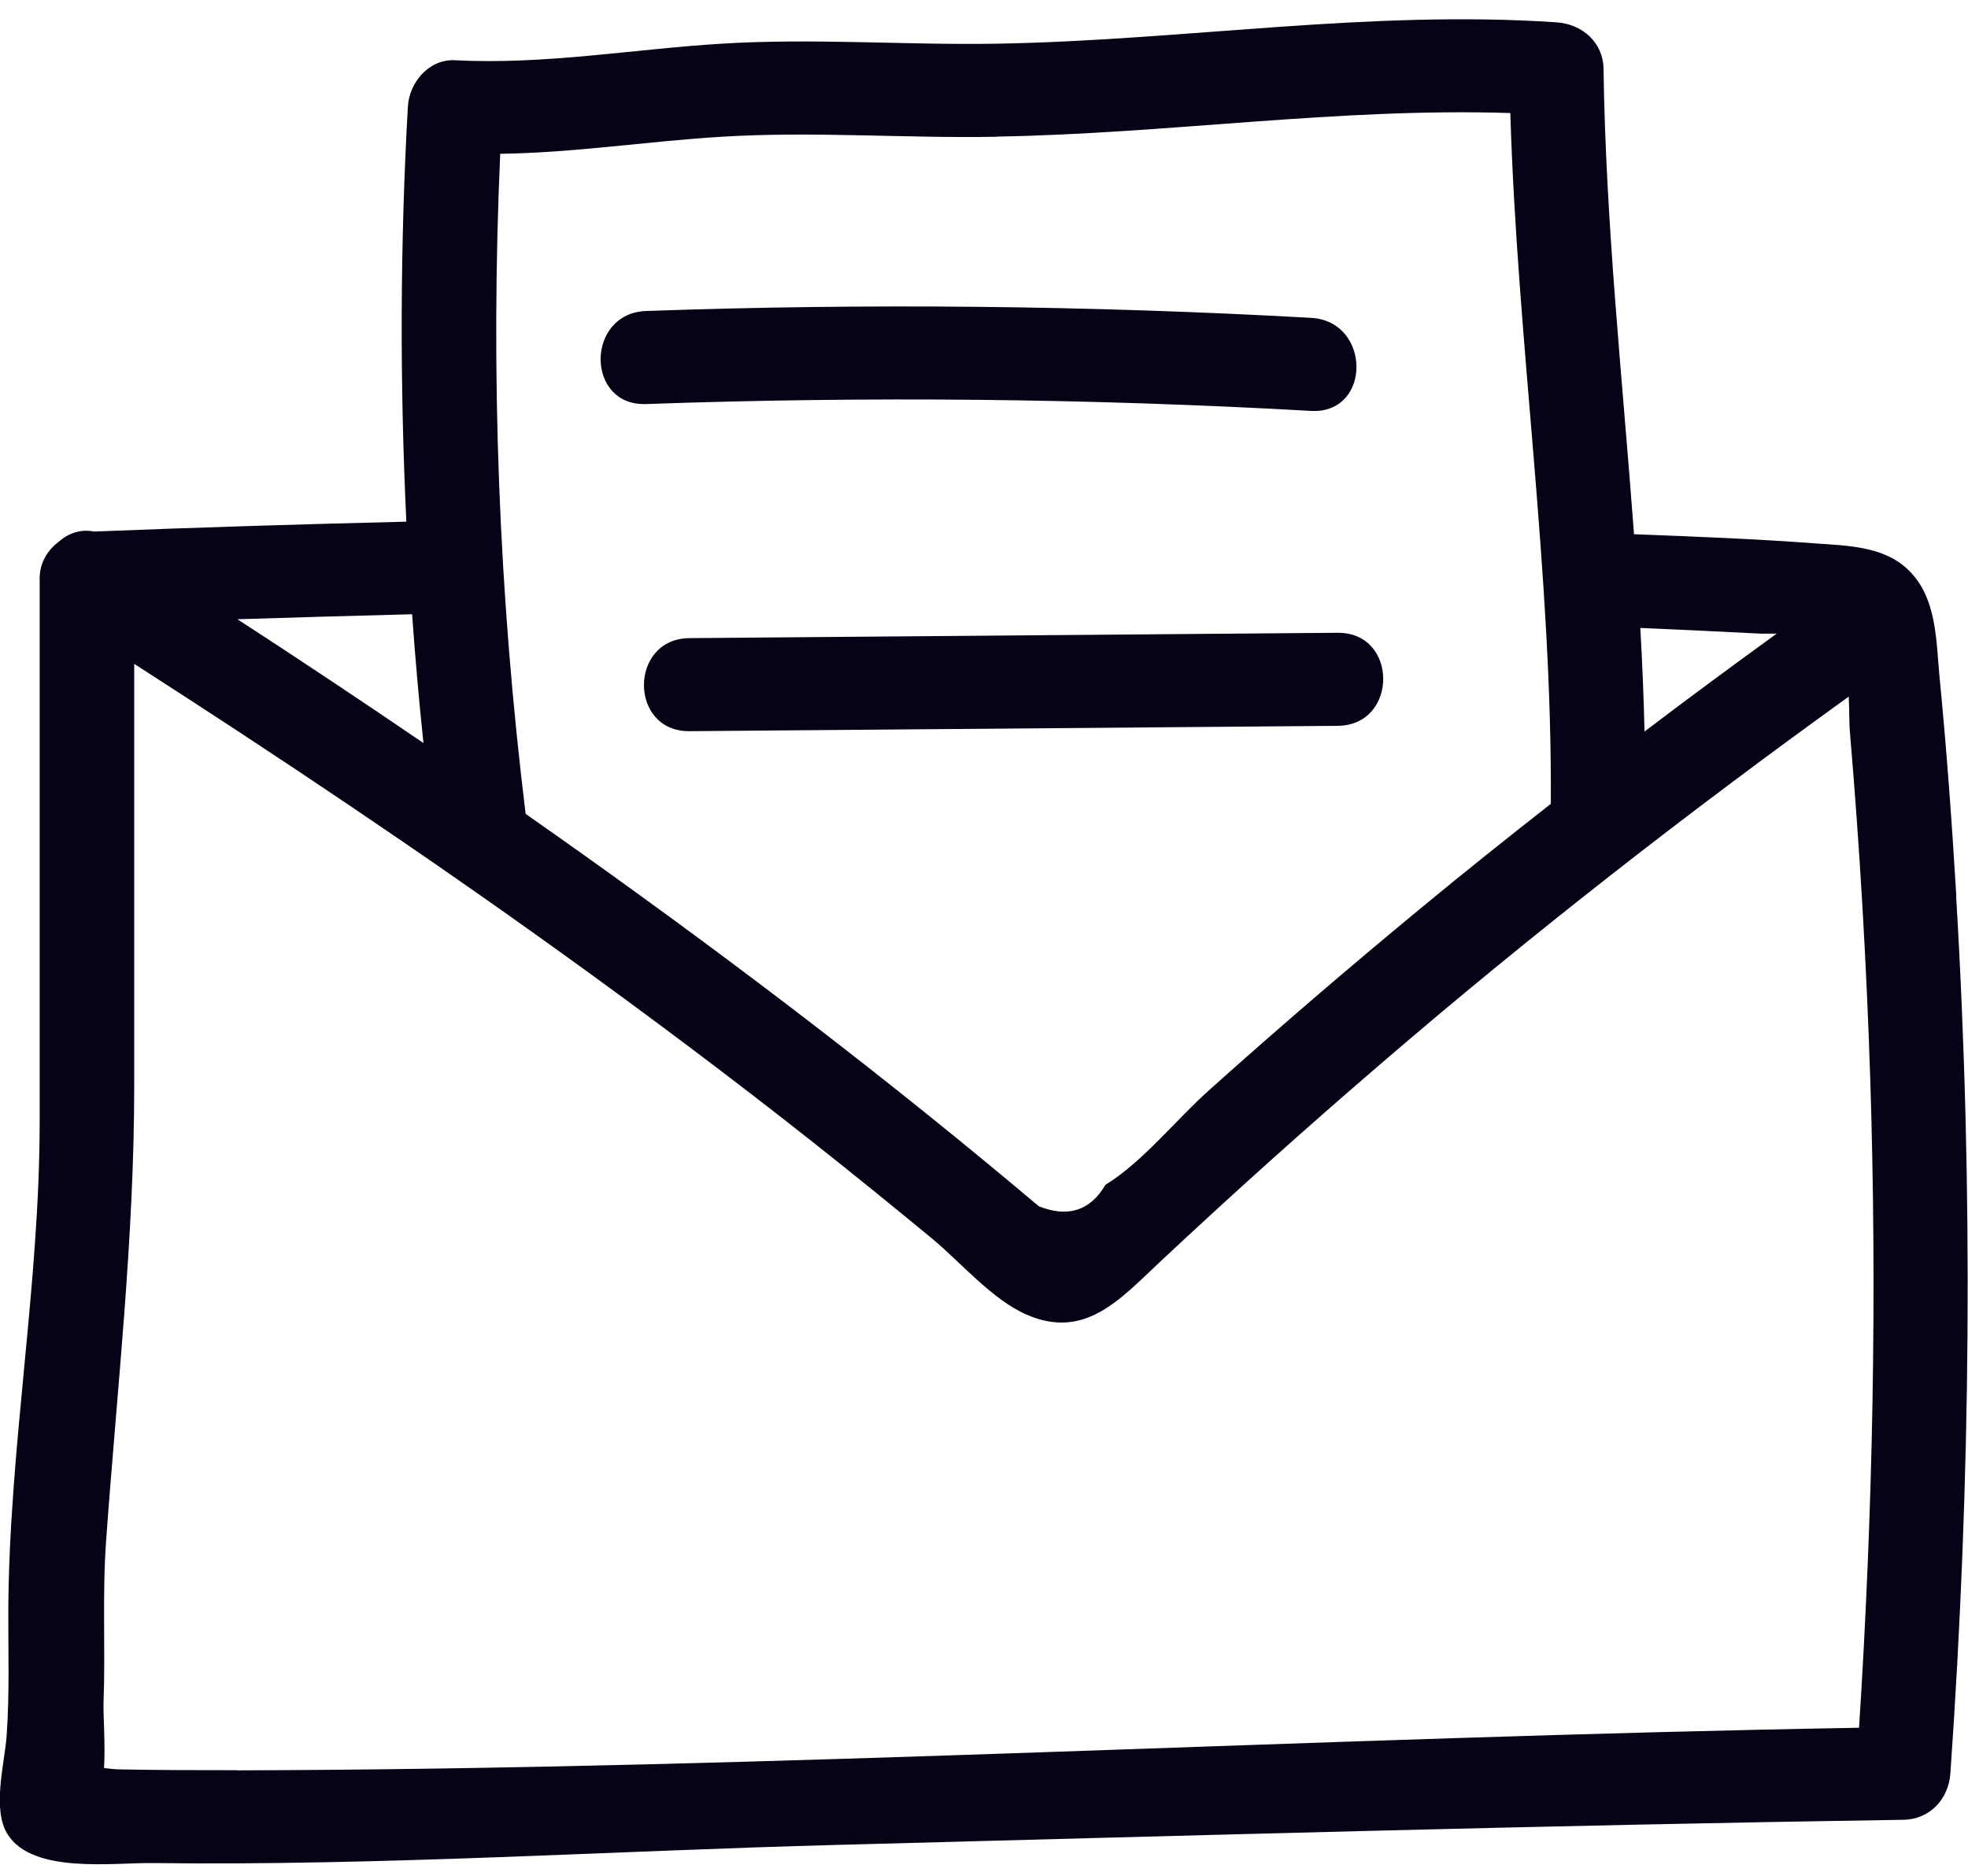 <svg width="64" height="61" viewBox="0 0 64 61" fill="none" xmlns="http://www.w3.org/2000/svg">
<g clip-path="url(#clip0_1059_7299)">
<path d="M63.62 29.134C63.477 26.76 63.306 24.38 63.075 22.017C62.959 20.833 62.997 19.436 62.055 18.529C61.256 17.758 60.077 17.747 59.046 17.671C57.084 17.524 55.112 17.448 53.139 17.372C52.764 12.33 52.219 7.294 52.147 2.236C52.136 1.378 51.453 0.78 50.615 0.726C44.515 0.313 38.492 1.318 32.403 1.421C29.421 1.47 26.44 1.236 23.459 1.421C20.555 1.6 17.722 2.111 14.796 1.959C13.937 1.916 13.308 2.692 13.264 3.469C13.011 7.973 13 12.472 13.215 16.964C9.831 17.046 6.448 17.149 3.064 17.285C2.623 17.198 2.221 17.339 1.912 17.616C1.543 17.888 1.29 18.306 1.29 18.806C1.29 24.695 1.29 30.584 1.29 36.474C1.29 41.809 0.298 47.057 0.27 52.365C0.265 53.755 0.314 55.07 0.215 56.45C0.155 57.319 -0.27 58.835 0.248 59.65C1.064 60.943 3.665 60.568 4.949 60.584C12.399 60.677 19.833 60.188 27.278 59.992C38.817 59.688 50.351 59.351 61.895 59.177C62.766 59.166 63.372 58.493 63.427 57.667C64.094 48.17 64.182 38.647 63.614 29.139L63.62 29.134ZM57.36 20.604C57.454 20.604 57.602 20.604 57.779 20.604C56.335 21.653 54.902 22.707 53.481 23.788C53.453 22.663 53.409 21.544 53.343 20.42C54.682 20.48 56.021 20.539 57.36 20.61V20.604ZM32.403 4.442C37.99 4.349 43.523 3.496 49.116 3.676C49.342 11.178 50.483 18.627 50.433 26.14C49.011 27.254 47.595 28.384 46.201 29.536C43.865 31.465 41.561 33.442 39.307 35.463C38.249 36.408 37.158 37.788 35.951 38.527C35.455 39.369 34.733 39.603 33.786 39.228C33.218 38.75 32.645 38.272 32.072 37.799C27.239 33.812 22.224 30.058 17.094 26.466C16.218 19.333 15.948 12.173 16.267 5.001C18.676 4.969 21.045 4.594 23.464 4.447C26.446 4.263 29.427 4.502 32.408 4.447L32.403 4.442ZM13.771 24.163C11.771 22.799 9.754 21.457 7.721 20.137C9.616 20.077 11.506 20.023 13.402 19.974C13.501 21.37 13.623 22.767 13.771 24.163ZM7.71 57.564C6.431 57.564 5.147 57.564 3.869 57.537C3.731 57.537 3.56 57.515 3.384 57.493C3.428 56.733 3.356 55.793 3.367 55.374C3.433 53.62 3.323 51.876 3.45 50.115C3.808 45.134 4.365 40.298 4.365 35.289C4.365 30.72 4.365 26.151 4.365 21.588C9.076 24.614 13.733 27.732 18.279 31.003C21.04 32.991 23.762 35.029 26.429 37.136C27.741 38.174 29.041 39.228 30.331 40.293C31.251 41.059 32.265 42.26 33.383 42.749C35.274 43.574 36.409 42.265 37.704 41.053C40.051 38.853 42.448 36.702 44.89 34.605C49.783 30.394 54.88 26.428 60.121 22.653C60.143 23.114 60.137 23.544 60.159 23.799C60.479 27.553 60.699 31.318 60.821 35.083C61.047 42.118 60.909 49.159 60.457 56.184C42.878 56.488 25.277 57.526 7.704 57.569L7.71 57.564Z" fill="#050316"/>
<path d="M21.012 13.139C28.225 12.884 35.433 12.955 42.635 13.362C44.608 13.471 44.603 10.445 42.635 10.336C35.428 9.934 28.22 9.858 21.012 10.113C19.045 10.184 19.034 13.21 21.012 13.139Z" fill="#050316"/>
<path d="M22.423 20.751C20.45 20.767 20.445 23.793 22.423 23.777C29.449 23.717 36.475 23.663 43.501 23.603C45.474 23.587 45.479 20.561 43.501 20.577C36.475 20.637 29.449 20.691 22.423 20.751Z" fill="#050316"/>
</g>
<defs>
<clipPath id="clip0_1059_7299">
<rect width="64" height="60" fill="white" transform="translate(0 0.622)"/>
</clipPath>
</defs>
</svg>
